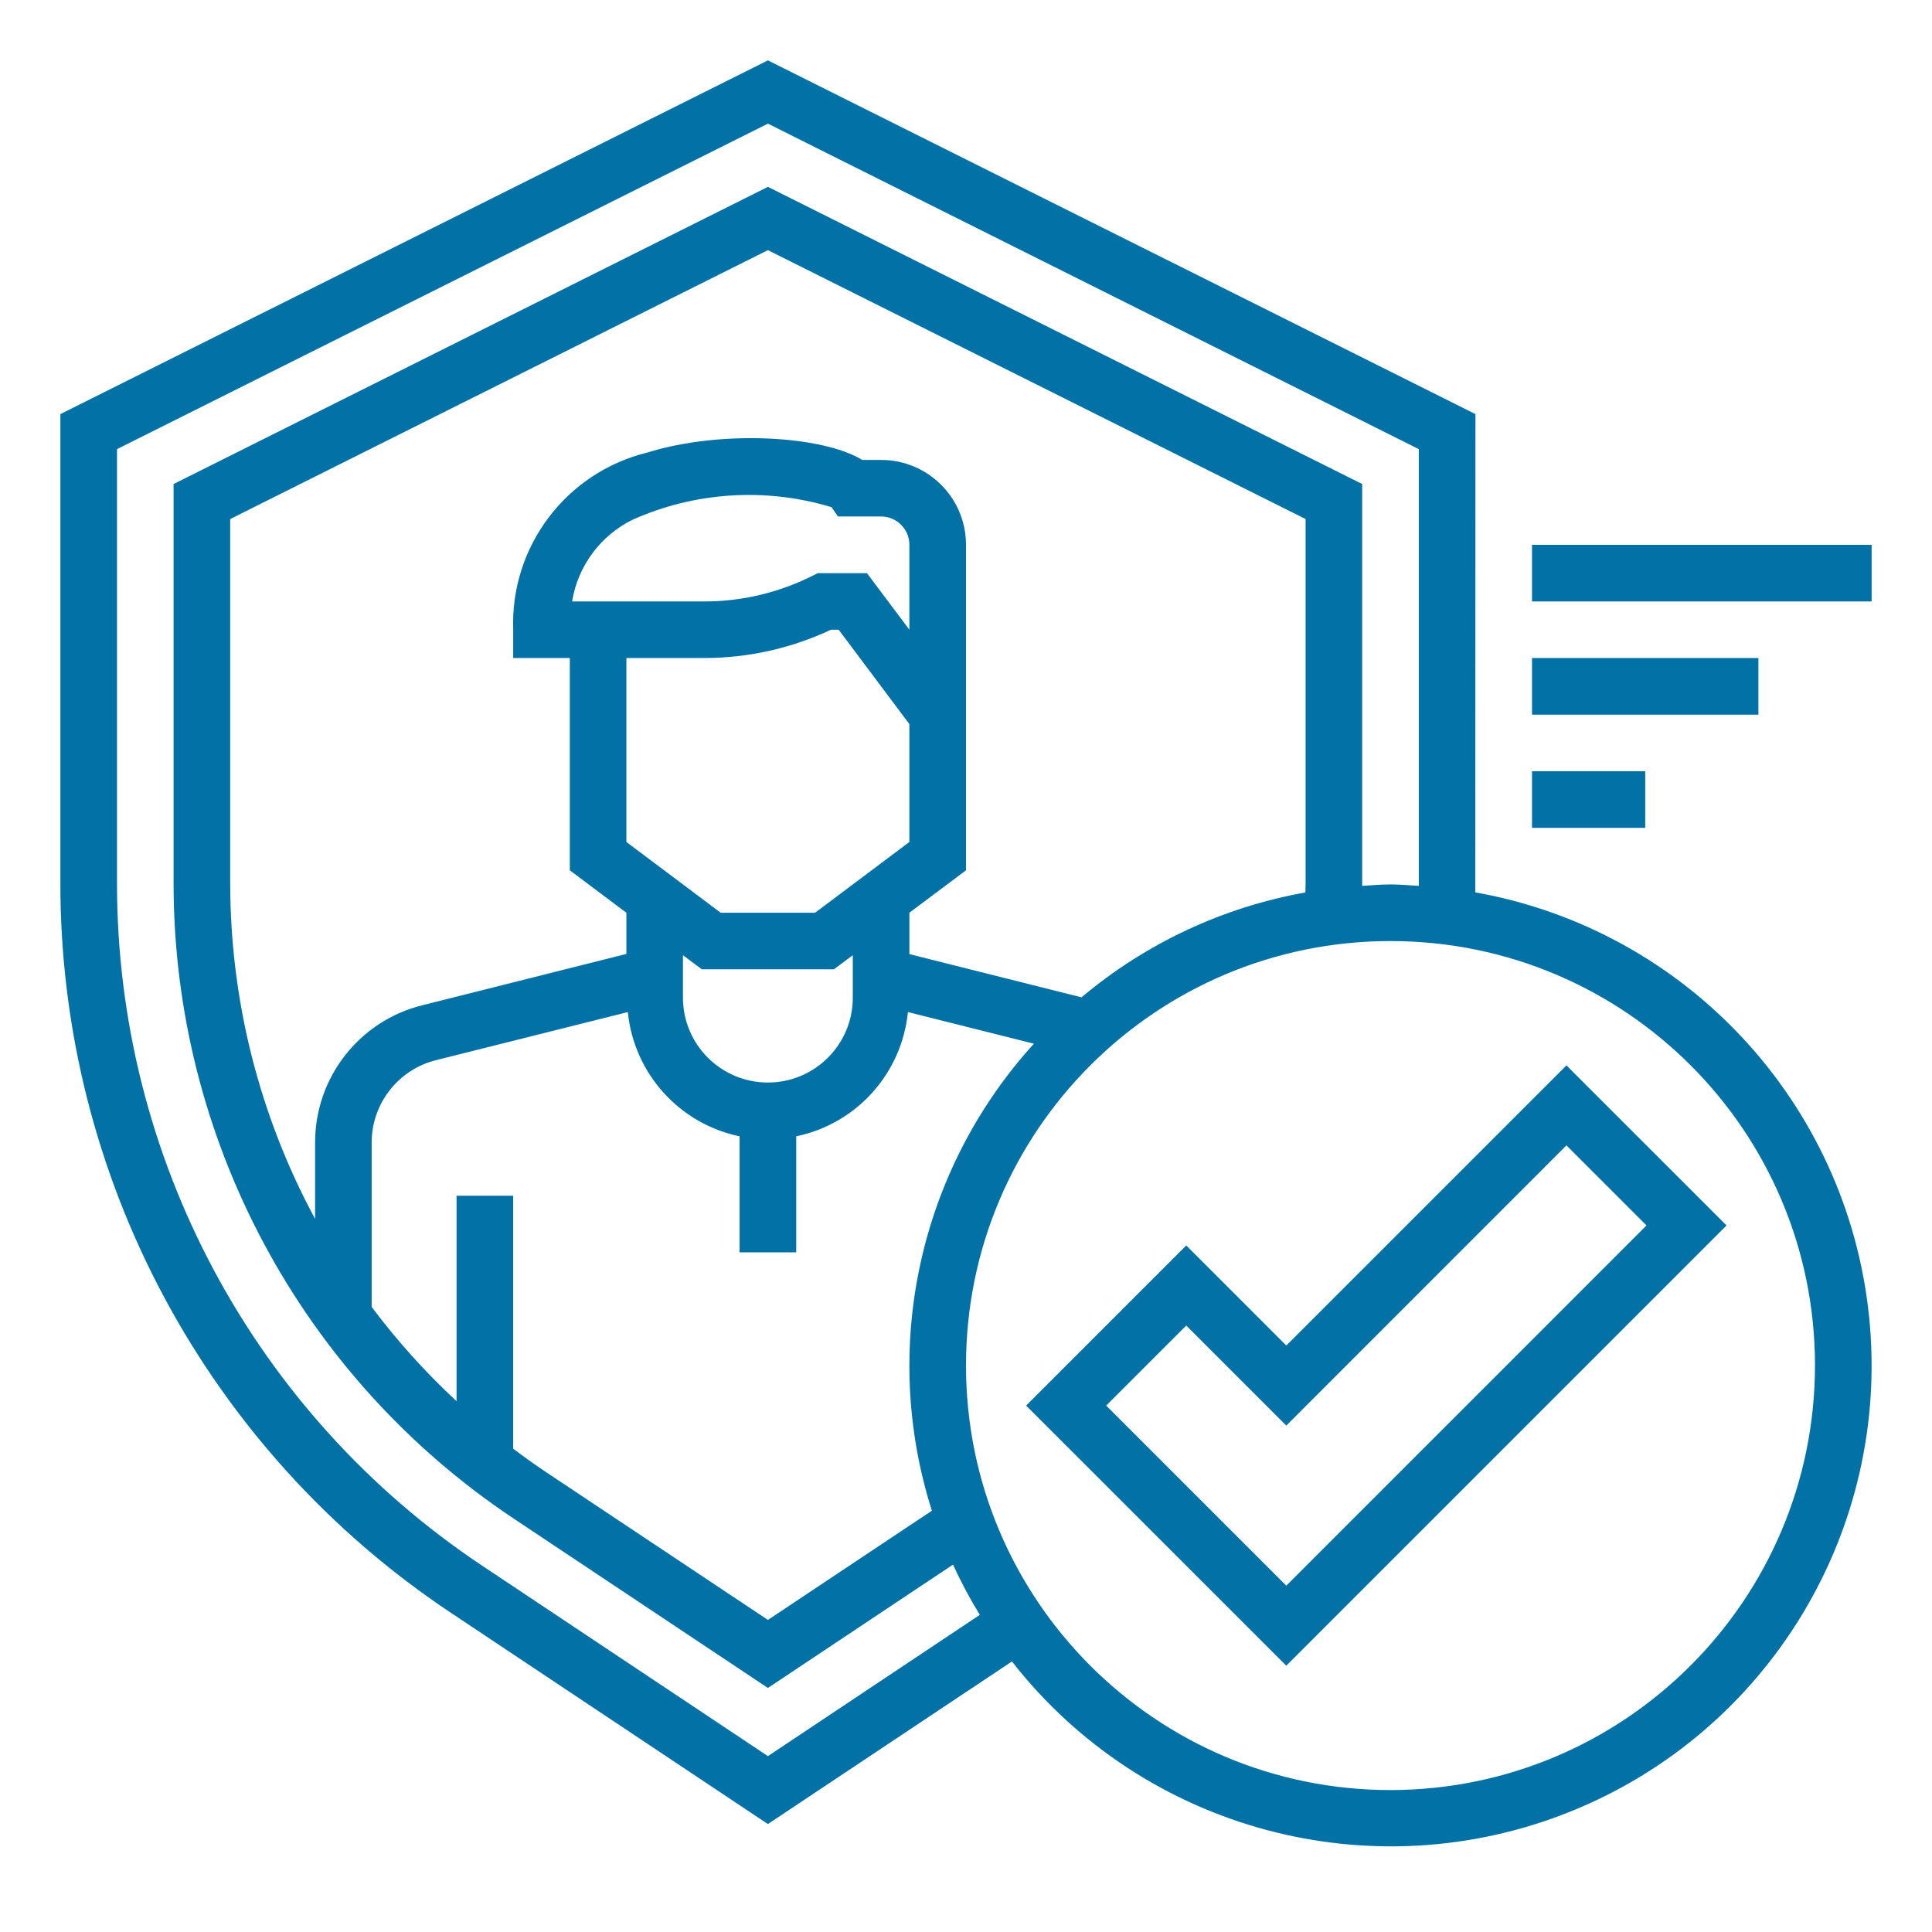<svg width="32" height="32" viewBox="0 0 32 32" fill="none" xmlns="http://www.w3.org/2000/svg">
<path d="M24.435 14.781C24.435 14.727 24.438 6.859 24.438 6.859L12.719 1L1 6.859V14.621C0.995 19.482 3.425 24.022 7.471 26.715L12.719 30.212L16.761 27.519C18.946 30.317 22.72 31.331 26.014 30.004C29.307 28.677 31.323 25.329 30.957 21.798C30.591 18.266 27.93 15.403 24.435 14.78V14.781ZM12.719 29.087L7.991 25.936C4.205 23.416 1.933 19.168 1.938 14.621V7.439L12.719 2.048L23.5 7.439V14.673C23.344 14.664 23.19 14.649 23.031 14.649C22.872 14.649 22.718 14.664 22.562 14.673C22.562 14.655 22.562 8.017 22.562 8.017L12.719 3.095L2.875 8.017V14.621C2.872 18.855 4.988 22.809 8.512 25.155L12.719 27.958L15.785 25.915C15.916 26.201 16.064 26.479 16.229 26.747L12.719 29.087ZM15.435 25.022L12.719 26.831L9.032 24.375C8.85 24.253 8.674 24.126 8.5 23.995V19.805H7.562V23.208C7.048 22.731 6.577 22.209 6.156 21.647V18.924C6.156 18.279 6.595 17.717 7.22 17.56L10.399 16.763C10.501 17.78 11.25 18.612 12.25 18.821V20.743H13.188V18.821C14.188 18.613 14.936 17.78 15.038 16.763L17.125 17.287C15.223 19.379 14.578 22.326 15.435 25.022V25.022ZM10.375 10.899H11.671C12.394 10.898 13.109 10.738 13.764 10.43H13.891L15.062 11.993V13.946L13.5 15.118H11.937L10.375 13.946V10.899ZM9.476 9.962C9.571 9.374 9.946 8.869 10.48 8.607C11.517 8.145 12.686 8.072 13.772 8.4L13.88 8.555H14.594C14.853 8.555 15.062 8.765 15.062 9.024V10.43L14.359 9.493H13.546L13.447 9.542C12.895 9.817 12.287 9.961 11.671 9.962H9.476ZM14.125 15.821V16.524C14.125 17.301 13.495 17.93 12.719 17.93C11.942 17.93 11.312 17.301 11.312 16.524V15.821L11.625 16.055H13.812L14.125 15.821ZM15.062 15.803V15.118L16 14.415V9.024C16 8.247 15.37 7.618 14.594 7.618H14.282C13.604 7.206 11.915 7.122 10.72 7.496C9.378 7.826 8.452 9.05 8.5 10.43V10.899H9.438V14.415L10.375 15.118V15.8L6.992 16.651C5.949 16.911 5.218 17.849 5.219 18.924V20.189C4.295 18.479 3.812 16.565 3.813 14.621V8.597L12.719 4.143L21.625 8.597V14.621C21.625 14.675 21.622 14.728 21.621 14.782C20.254 15.026 18.976 15.625 17.913 16.519L15.062 15.803ZM23.031 29.649C19.148 29.649 16 26.501 16 22.618C16 18.734 19.148 15.587 23.031 15.587C26.915 15.587 30.062 18.734 30.062 22.618C30.058 26.499 26.913 29.645 23.031 29.649Z" fill="#0271A6"/>
<path d="M25.375 9.024H31V9.962H25.375V9.024Z" fill="#0271A6"/>
<path d="M25.375 10.899H29.125V11.837H25.375V10.899Z" fill="#0271A6"/>
<path d="M25.375 12.774H27.25V13.712H25.375V12.774Z" fill="#0271A6"/>
<path d="M21.305 22.286L19.648 20.629L16.996 23.281L21.305 27.589L28.597 20.297L25.945 17.646L21.305 22.286ZM21.305 26.264L18.322 23.281L19.648 21.955L21.305 23.612L25.945 18.971L27.271 20.297L21.305 26.264Z" fill="#0271A6"/>
</svg>
